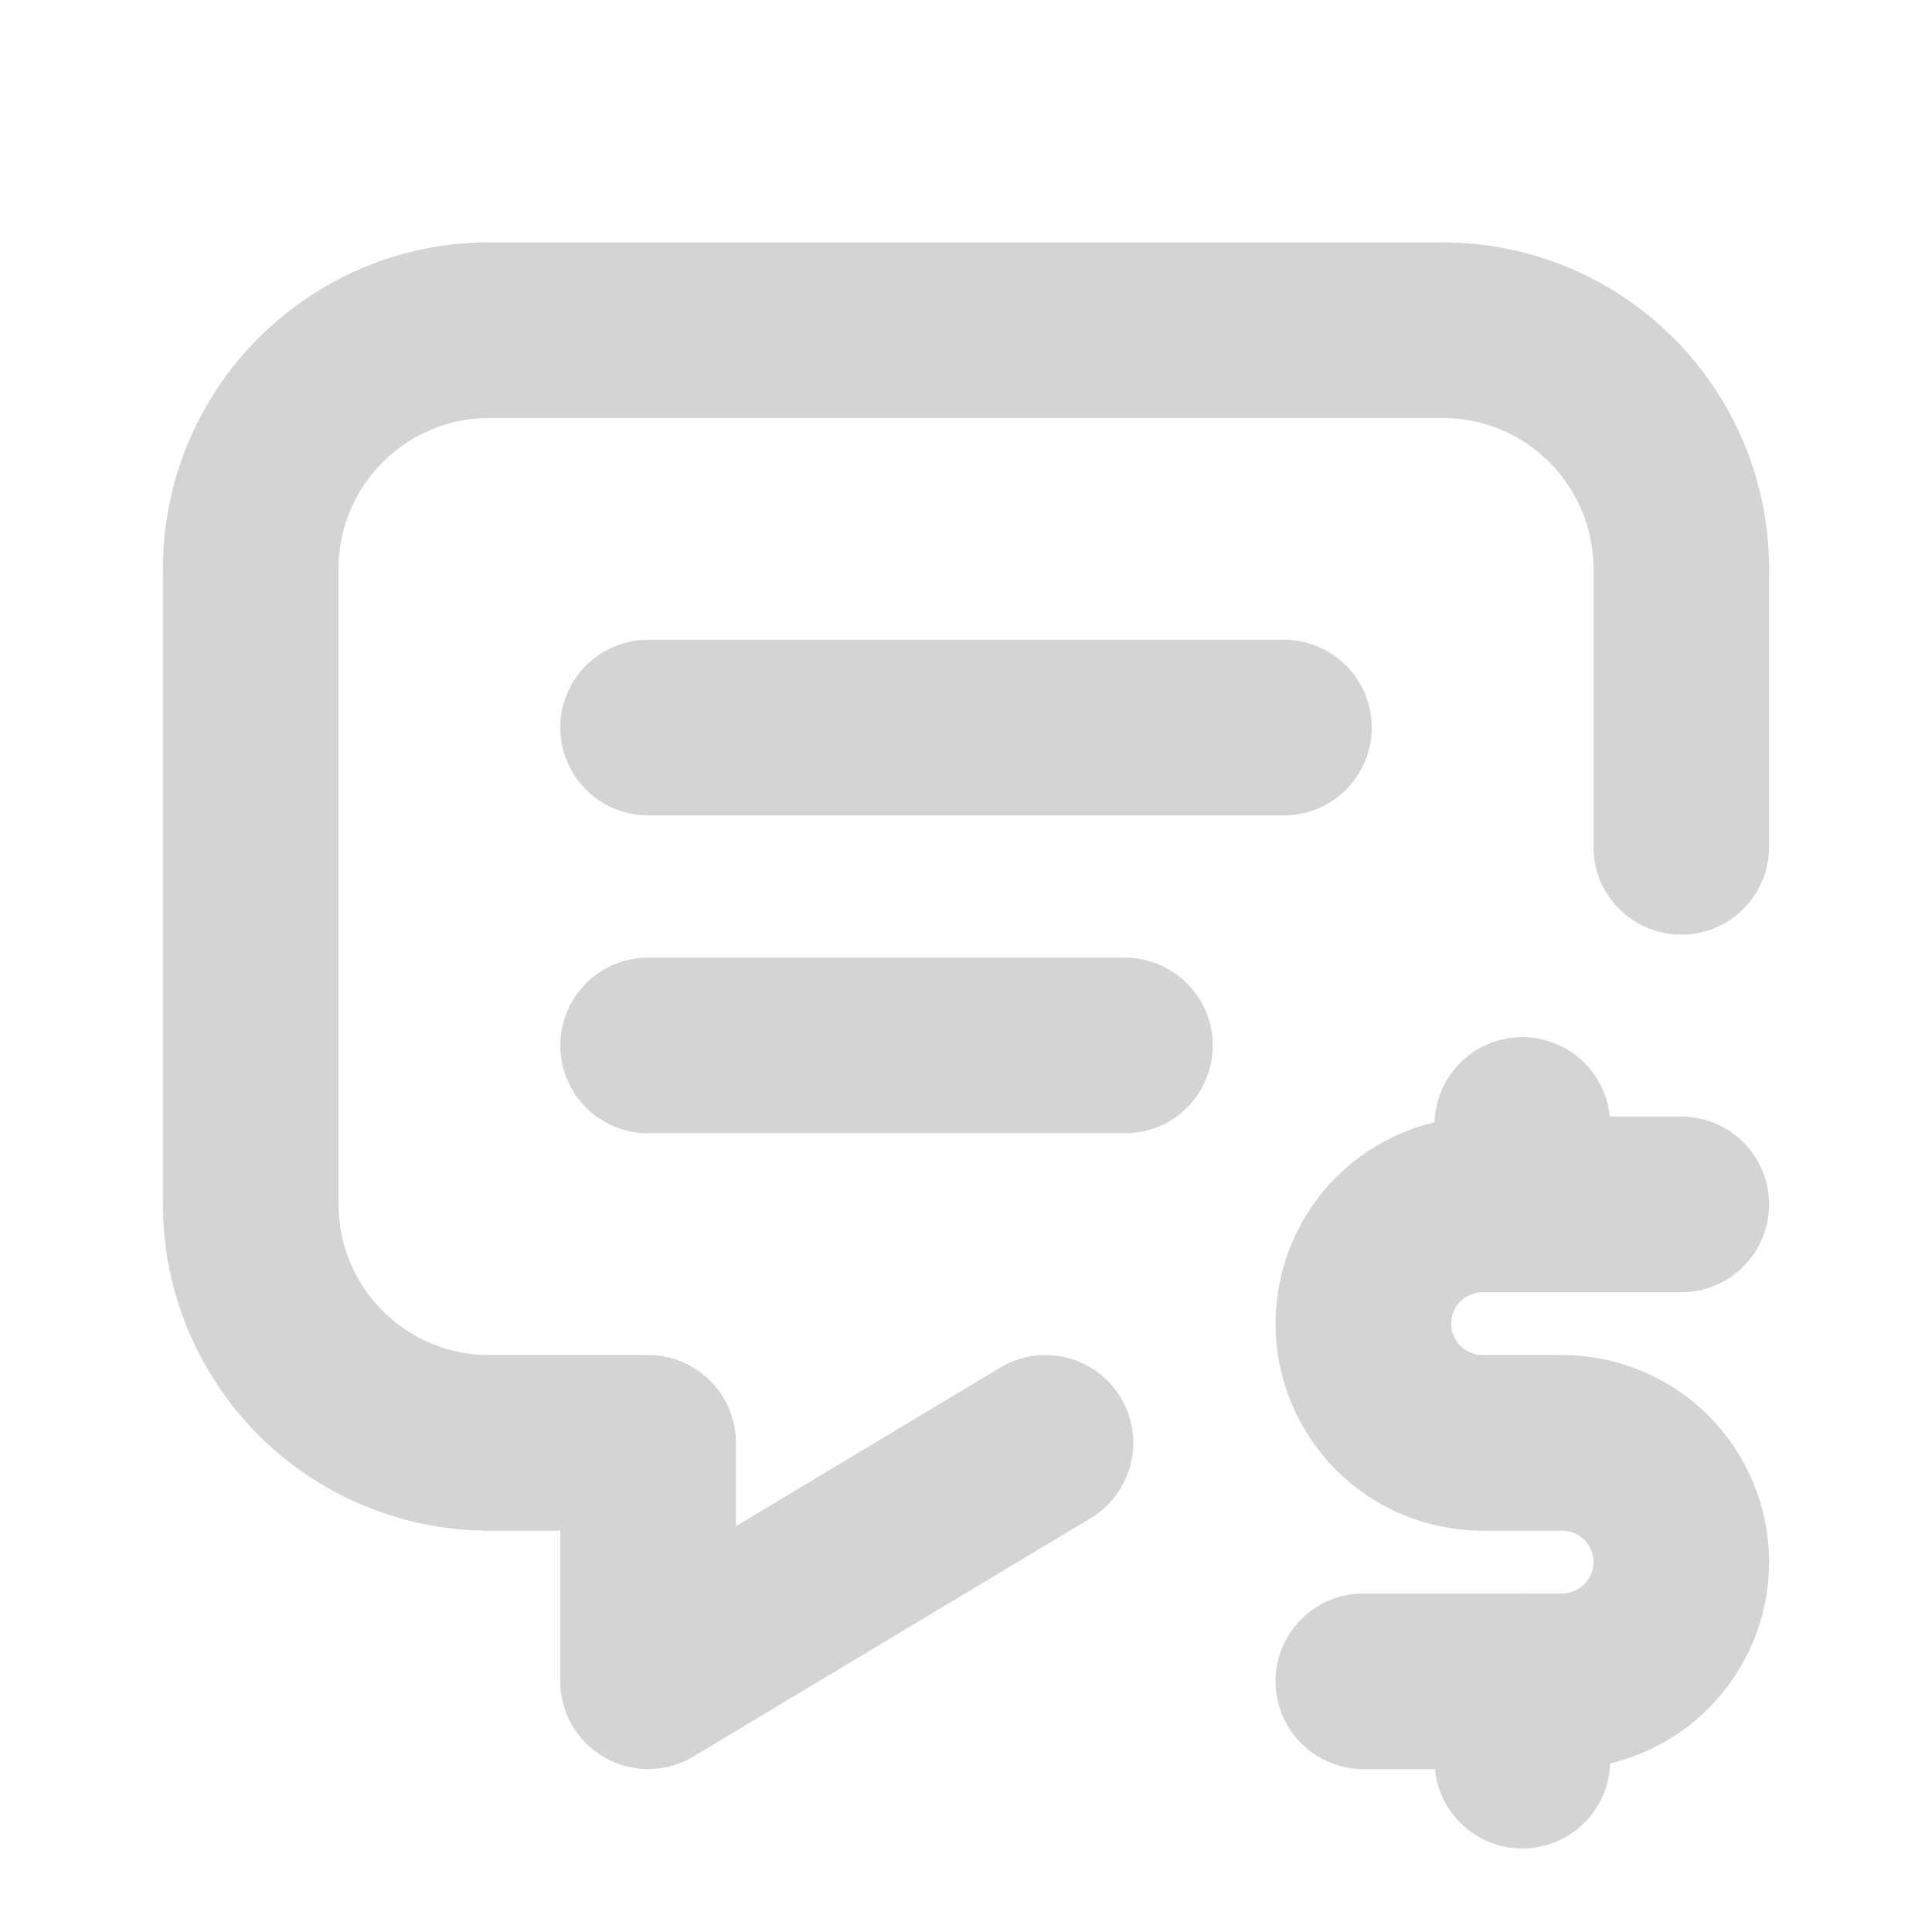 <svg width="22" height="22" viewBox="0 0 22 22" fill="none" xmlns="http://www.w3.org/2000/svg">
<path d="M7.38 8.285H14.62" stroke="#D4D4D4" stroke-width="2" stroke-linecap="round" stroke-linejoin="round"/>
<path d="M7.38 11.905H12.81" stroke="#D4D4D4" stroke-width="2" stroke-linecap="round" stroke-linejoin="round"/>
<path d="M11.905 16.43L7.38 19.145V16.43H5.57C4.85 16.43 4.16 16.144 3.651 15.635C3.141 15.125 2.855 14.435 2.855 13.715V6.475C2.855 5.755 3.141 5.065 3.651 4.556C4.16 4.046 4.85 3.76 5.57 3.76H16.43C17.15 3.76 17.84 4.046 18.349 4.556C18.858 5.065 19.145 5.755 19.145 6.475V9.643" stroke="#D4D4D4" stroke-width="2" stroke-linecap="round" stroke-linejoin="round"/>
<path d="M19.145 13.715H16.882C16.522 13.715 16.177 13.858 15.922 14.112C15.668 14.367 15.525 14.712 15.525 15.072C15.525 15.432 15.668 15.778 15.922 16.032C16.177 16.287 16.522 16.43 16.882 16.43H17.787C18.147 16.43 18.492 16.573 18.747 16.827C19.002 17.082 19.145 17.427 19.145 17.787C19.145 18.147 19.002 18.492 18.747 18.747C18.492 19.002 18.147 19.145 17.787 19.145H15.525" stroke="#D4D4D4" stroke-width="2" stroke-linecap="round" stroke-linejoin="round"/>
<path d="M17.335 19.145V20.049M17.335 12.81V13.715" stroke="#D4D4D4" stroke-width="2" stroke-linecap="round" stroke-linejoin="round"/>
</svg>
